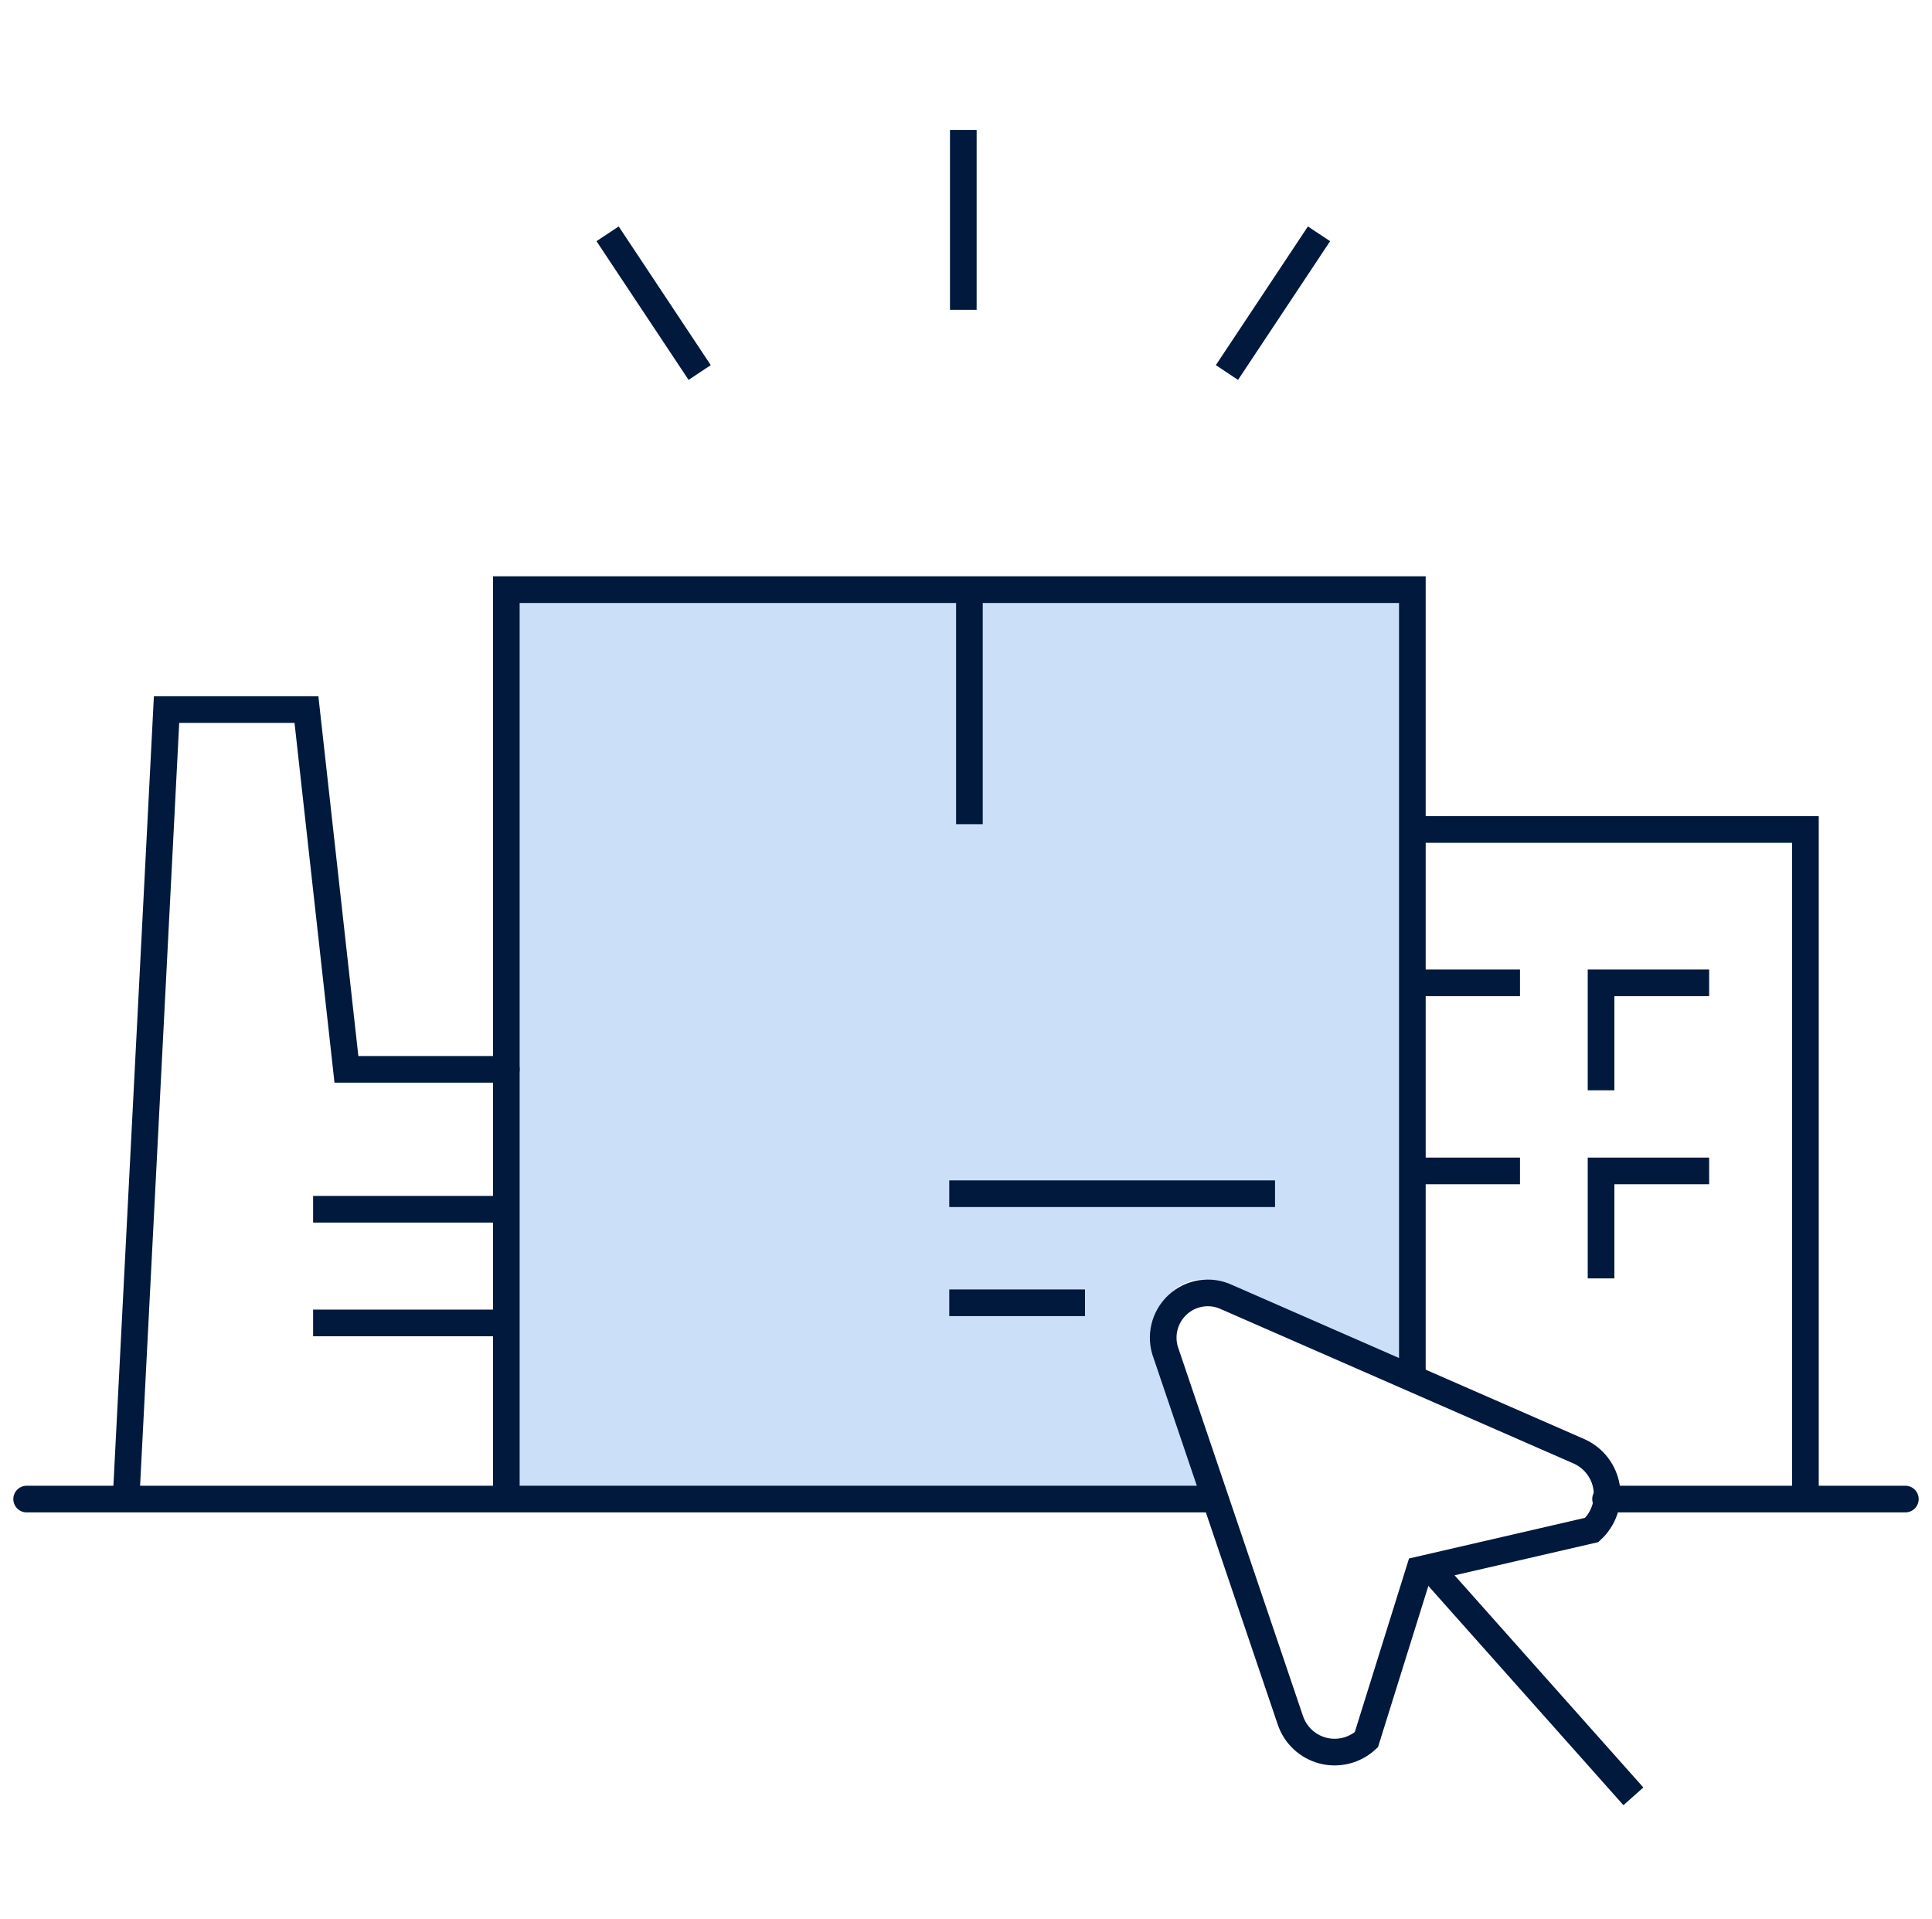<svg width="145" height="144" viewBox="0 0 145 144" fill="none" xmlns="http://www.w3.org/2000/svg">
<g clip-path="url(#clip0_54_62820)">
<path d="M106.5 44V103.06L91.653 96.342C91.048 96.049 90.371 95.952 89.71 96.061C89.049 96.171 88.433 96.483 87.943 96.958C87.454 97.433 87.112 98.049 86.961 98.726C86.81 99.403 86.858 100.11 87.098 100.758L90.782 112H38.5V44H106.5Z" fill="#CCDFF9"/>
<path d="M90.5 112.5H2" stroke="#00193C" stroke-width="2" stroke-miterlimit="10" stroke-linecap="round"/>
<path d="M143 112.5L120.5 112.5" stroke="#00193C" stroke-width="2" stroke-miterlimit="10" stroke-linecap="round"/>
<path d="M106.5 62.25H135.5V111.75" stroke="#00193C" stroke-width="2" stroke-miterlimit="10" stroke-linecap="square"/>
<path d="M105.965 73.758H114.078" stroke="#00193C" stroke-width="2"/>
<path d="M105.965 87.873H114.078" stroke="#00193C" stroke-width="2"/>
<path d="M128.275 73.758H120.162V81.823" stroke="#00193C" stroke-width="2"/>
<path d="M128.275 87.873H120.162V95.939" stroke="#00193C" stroke-width="2"/>
<path d="M9.5 111.75L12.5 53.25H23L26 80.25H38" stroke="#00193C" stroke-width="2" stroke-miterlimit="10" stroke-linecap="round"/>
<path d="M24.5 90.75H37.848" stroke="#00193C" stroke-width="2" stroke-miterlimit="10" stroke-linecap="square"/>
<path d="M24.5 99.281H37.848" stroke="#00193C" stroke-width="2" stroke-miterlimit="10" stroke-linecap="square"/>
<path d="M122.589 134.808L107.392 117.729" stroke="#00193C" stroke-width="2" stroke-linejoin="round"/>
<path d="M87.522 101.59L96.839 129.086C97.025 129.643 97.346 130.145 97.774 130.545C98.202 130.945 98.723 131.231 99.29 131.377C99.857 131.524 100.452 131.526 101.02 131.383C101.589 131.241 102.113 130.958 102.547 130.561L106.533 117.804L119.465 114.818C119.9 114.416 120.229 113.913 120.423 113.353C120.617 112.793 120.67 112.194 120.576 111.61C120.483 111.025 120.246 110.473 119.887 110.004C119.528 109.535 119.059 109.164 118.52 108.922L92.055 97.34C91.452 97.058 90.779 96.964 90.121 97.07C89.463 97.175 88.851 97.476 88.364 97.933C87.877 98.39 87.536 98.982 87.386 99.634C87.236 100.285 87.283 100.967 87.522 101.59Z" stroke="#00193C" stroke-width="2" stroke-miterlimit="10"/>
<path d="M38 112.25V44.25H106V103.183" stroke="#00193C" stroke-width="2" stroke-miterlimit="10" stroke-linecap="round"/>
<path d="M71.244 89.584H95.693" stroke="#00193C" stroke-width="2" stroke-miterlimit="10"/>
<path d="M71.244 97.769H81.432" stroke="#00193C" stroke-width="2" stroke-miterlimit="10"/>
<path d="M72.756 61.852V44.25" stroke="#00193C" stroke-width="2" stroke-miterlimit="10"/>
<path d="M72.298 23.25V9.75" stroke="#00193C" stroke-width="2" stroke-miterlimit="10"/>
<path d="M52.511 27.956L45.601 17.547" stroke="#00193C" stroke-width="2" stroke-miterlimit="10"/>
<path d="M92.084 27.956L98.994 17.547" stroke="#00193C" stroke-width="2" stroke-miterlimit="10"/>
</g>
<defs>
<clipPath id="clip0_54_62820">
<rect width="144" height="144" fill="white" transform="translate(0.5)"/>
</clipPath>
</defs>
</svg>
